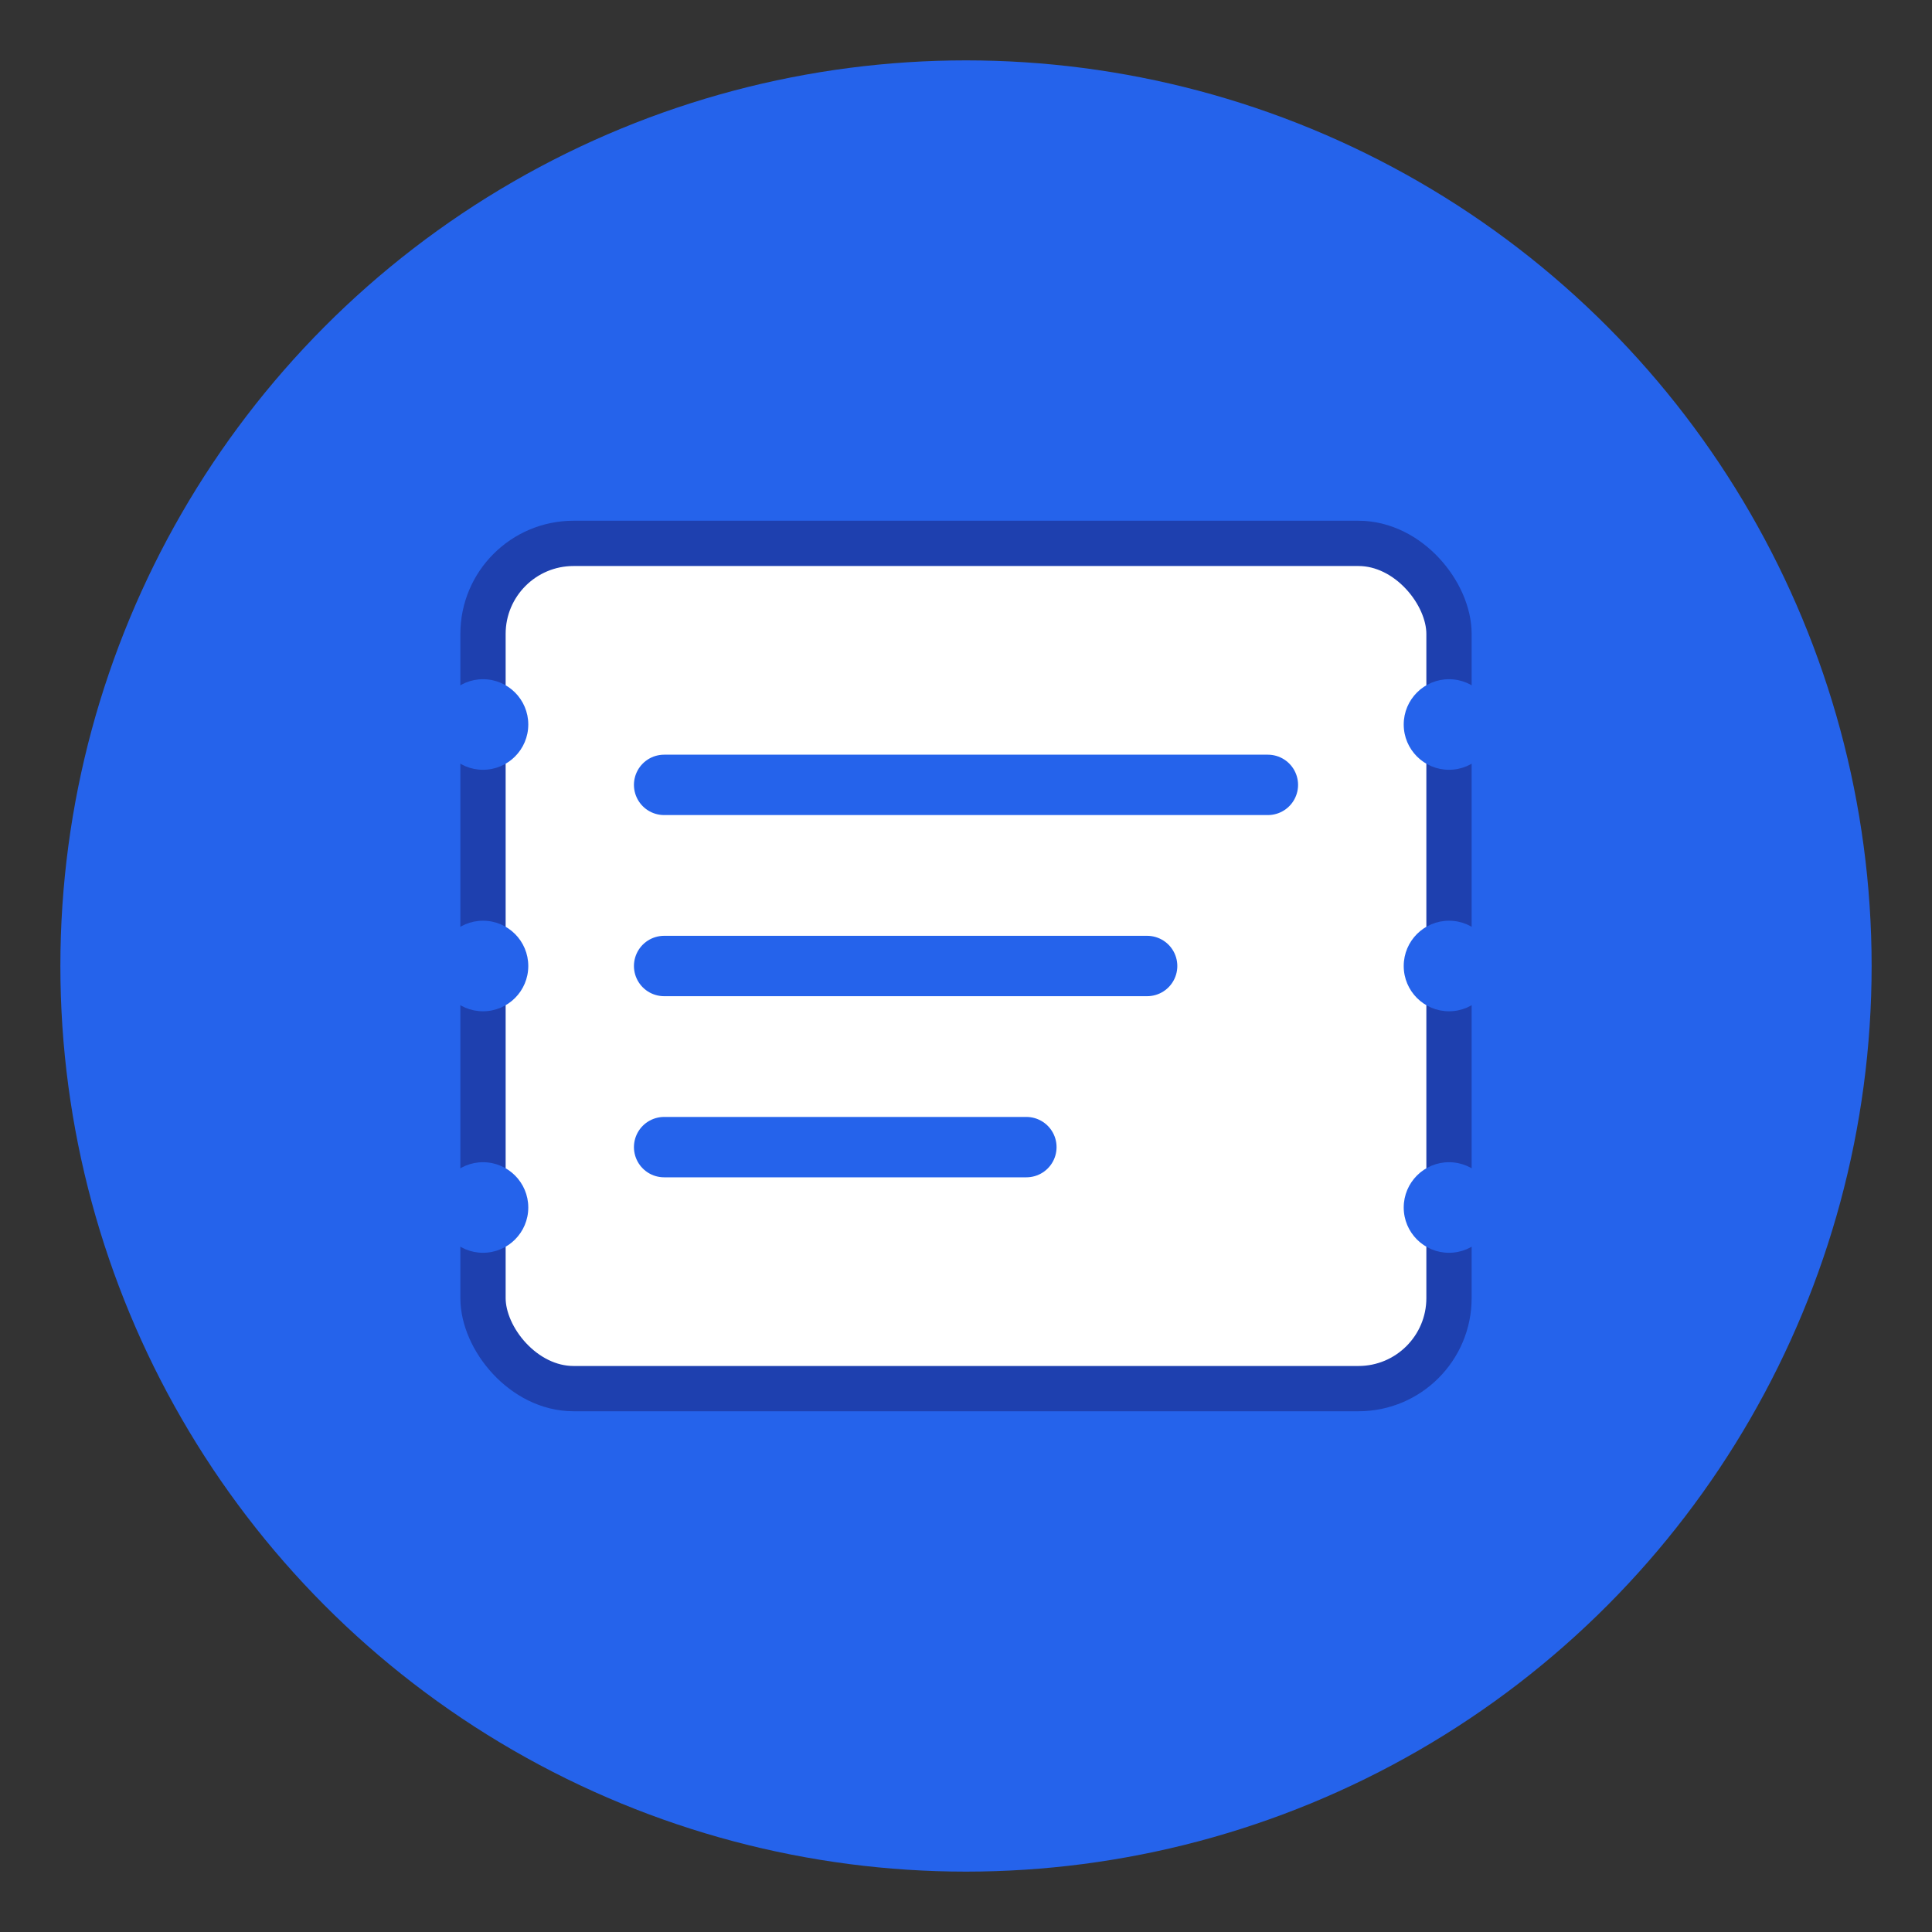 <svg xmlns="http://www.w3.org/2000/svg" viewBox="0 0 64 64" width="64" height="64">
  <rect x="0" y="0" width="64" height="64" fill="#333333" stroke="none"/>
  <!-- Background circle -->
  <circle cx="32" cy="32" r="30" fill="#2563eb"/>
  
  <!-- Ticket shape -->
  <rect x="16" y="18" width="32" height="28" rx="3" fill="#ffffff" stroke="#1e40af" stroke-width="1.5"/>
  
  <!-- Perforated edges (left side) -->
  <circle cx="16" cy="24" r="1.5" fill="#2563eb"/>
  <circle cx="16" cy="32" r="1.5" fill="#2563eb"/>
  <circle cx="16" cy="40" r="1.5" fill="#2563eb"/>
  
  <!-- Perforated edges (right side) -->
  <circle cx="48" cy="24" r="1.5" fill="#2563eb"/>
  <circle cx="48" cy="32" r="1.5" fill="#2563eb"/>
  <circle cx="48" cy="40" r="1.5" fill="#2563eb"/>
  
  <!-- Ticket content lines -->
  <line x1="22" y1="26" x2="42" y2="26" stroke="#2563eb" stroke-width="2" stroke-linecap="round"/>
  <line x1="22" y1="32" x2="38" y2="32" stroke="#2563eb" stroke-width="2" stroke-linecap="round"/>
  <line x1="22" y1="38" x2="34" y2="38" stroke="#2563eb" stroke-width="2" stroke-linecap="round"/>
</svg>

